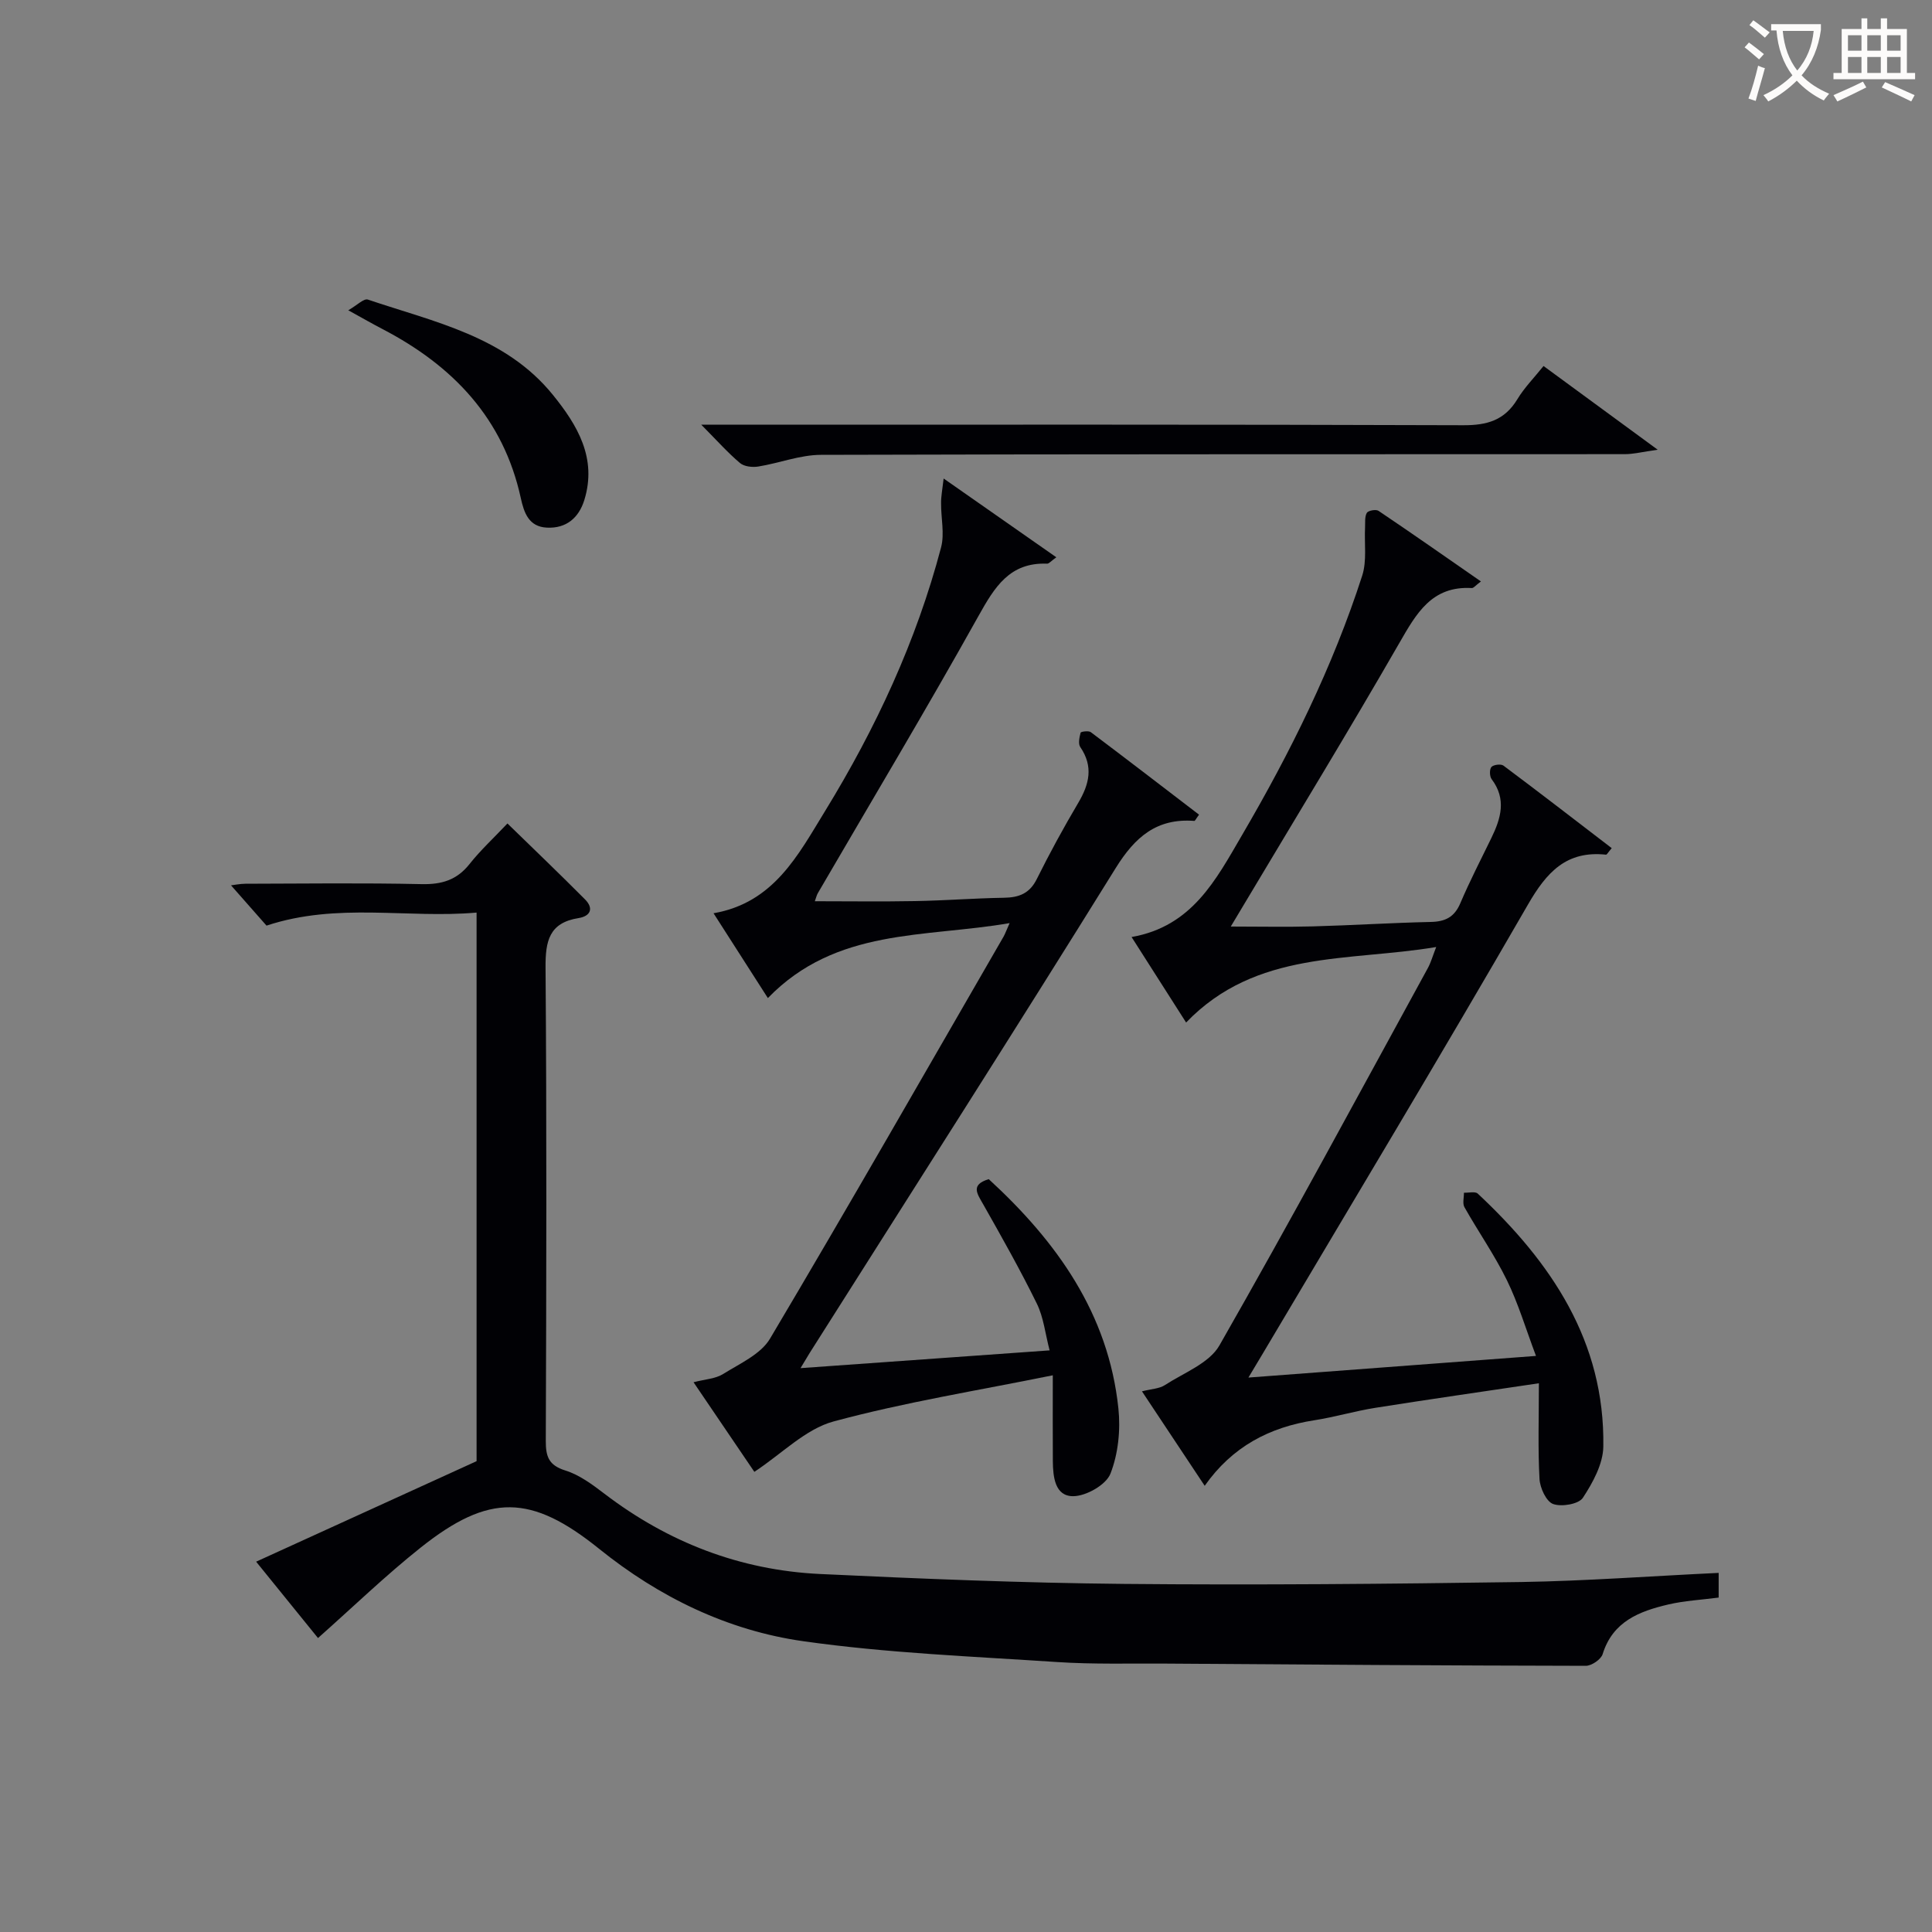 <svg enable-background="new 0 0 400 400" viewBox="0 0 400 400" xmlns="http://www.w3.org/2000/svg"><rect x="0" y="0" width="400" height="400" fill="#808080" stroke="none"/><g fill="#010105"><path d="m355.83 325.65v5.11c-3.61.47-7.09.65-10.43 1.43-5.96 1.4-11.49 3.49-13.59 10.28-.34 1.1-2.3 2.43-3.5 2.42-28.98-.05-57.96-.26-86.94-.46-7.5-.05-15.01.17-22.48-.32-17.57-1.17-35.23-1.85-52.62-4.32-15.62-2.22-29.78-9.1-42.21-19.11-14.06-11.32-22.76-11.56-36.95-.28-7.27 5.78-13.97 12.26-21.27 18.74-3.94-4.86-7.99-9.86-12.81-15.81 15.36-7 30.19-13.77 45.64-20.81 0-36.89 0-74.82 0-113.58-14.33 1.27-28.75-2.17-43.49 2.7-2.04-2.32-4.66-5.29-7.35-8.34.64-.07 1.81-.32 2.98-.33 12.17-.03 24.33-.19 36.49.08 4.16.09 7.3-.85 9.92-4.17 2.25-2.84 4.95-5.33 7.84-8.39 5.46 5.32 10.84 10.46 16.08 15.74 1.84 1.86 1.1 3.46-1.36 3.85-6.1.97-6.87 4.77-6.83 10.25.25 32.66.17 65.32.05 97.99-.01 3.25.6 5.05 4.05 6.13 2.92.91 5.6 2.91 8.09 4.81 13.21 10.08 28.09 15.83 44.64 16.62 20.94.99 41.89 1.85 62.85 2.05 27.45.26 54.9.01 82.35-.39 13.45-.22 26.88-1.23 40.85-1.89z"/><path d="m195.37 99.07c8.54 5.97 15.7 10.98 23.33 16.31-1.09.78-1.51 1.33-1.9 1.32-7.77-.3-10.87 4.84-14.22 10.84-10.77 19.3-22.13 38.27-33.25 57.37-.24.41-.35.91-.63 1.68 7.02 0 13.88.1 20.74-.03 6.15-.11 12.29-.59 18.44-.69 3.11-.05 5.3-.89 6.78-3.88 2.66-5.35 5.53-10.61 8.57-15.75 2.3-3.88 3.19-7.54.43-11.57-.47-.69-.18-2.03.07-2.98.06-.22 1.64-.45 2.1-.11 7.52 5.65 14.97 11.39 22.42 17.09-.63.84-.82 1.3-.98 1.29-7.75-.59-12.26 3.29-16.28 9.77-20.87 33.63-42.2 66.97-63.37 100.41-.42.67-.82 1.36-1.88 3.12 17.52-1.25 34.12-2.44 51.57-3.68-.91-3.49-1.25-6.84-2.64-9.67-3.43-6.99-7.27-13.79-11.11-20.57-1.25-2.2-2.68-4.05 1.15-5.21 14.07 12.92 24.78 27.83 26.84 47.46.47 4.45-.03 9.41-1.65 13.53-.91 2.3-5.01 4.63-7.69 4.65-3.8.03-4.2-3.99-4.23-7.26-.04-5.57-.01-11.14-.01-17.77-15.66 3.18-30.74 5.59-45.4 9.56-5.79 1.57-10.63 6.63-16.39 10.43-3.6-5.31-7.95-11.71-12.59-18.55 2.39-.63 4.54-.71 6.13-1.71 3.45-2.16 7.78-4.08 9.7-7.31 16.38-27.59 32.3-55.45 48.35-83.23.32-.56.53-1.18 1.26-2.81-17.63 3.05-35.91.93-50.05 15.52-3.65-5.7-7.26-11.34-11.25-17.56 12.48-2.17 17.49-12.03 23.13-21.22 10.47-17.09 18.86-35.11 23.98-54.53.75-2.85-.03-6.09 0-9.15-.02-1.34.25-2.68.53-5.11z"/><path d="m236.43 288.06c1.97-.5 3.58-.54 4.73-1.28 3.93-2.56 9.18-4.52 11.3-8.21 14.77-25.84 28.88-52.05 43.17-78.16.61-1.11.95-2.37 1.72-4.34-18.23 3.06-37.25.55-51.78 15.63-3.69-5.78-7.28-11.41-11.29-17.7 12.53-2.19 17.47-11.85 22.87-21.1 10.01-17.12 18.78-34.82 24.88-53.72.99-3.07.42-6.63.59-9.97.05-1.03-.1-2.22.37-3.03.28-.48 1.89-.77 2.41-.42 6.97 4.69 13.86 9.52 21.21 14.62-1.1.82-1.51 1.39-1.89 1.37-8.3-.48-11.48 5.26-15.02 11.41-10.45 18.16-21.37 36.05-32.11 54.04-.82 1.37-1.64 2.75-2.77 4.63 6.09 0 11.53.12 16.95-.03 8.15-.22 16.29-.74 24.44-.92 3.01-.06 4.91-.99 6.14-3.89 1.95-4.58 4.24-9.01 6.42-13.49 1.97-4.05 3.18-8.05.06-12.18-.44-.58-.47-2.03-.05-2.52.42-.48 1.97-.68 2.49-.29 7.52 5.62 14.95 11.36 22.42 17.09-.78.91-1 1.36-1.18 1.35-8.19-.87-12.28 3.59-16.18 10.36-18.03 31.25-36.64 62.17-55.05 93.21-.74 1.25-1.49 2.49-2.81 4.69 20.03-1.51 39.13-2.94 59.54-4.48-2.14-5.69-3.68-10.9-6.04-15.71-2.55-5.21-5.91-10.01-8.77-15.08-.44-.77-.09-1.99-.11-3 .97.04 2.33-.32 2.87.19 15.19 14.21 26.33 30.58 25.99 52.38-.06 3.6-2.17 7.45-4.23 10.59-.87 1.32-4.4 1.92-6.16 1.29-1.42-.51-2.72-3.32-2.82-5.18-.35-6.25-.13-12.54-.13-19.82-11.96 1.78-22.91 3.35-33.83 5.08-4.25.67-8.41 1.92-12.66 2.58-9.25 1.43-16.97 5.42-22.7 13.57-4.44-6.7-8.55-12.89-12.99-19.56z"/><path d="m319.57 75.78c7.59 5.57 15.04 11.02 23.64 17.33-3.16.44-5 .92-6.83.92-55.48.04-110.95-.03-166.41.14-4.33.01-8.63 1.72-12.98 2.42-1.22.2-2.92.01-3.79-.73-2.53-2.14-4.75-4.64-8.01-7.93h5.86c50.64 0 101.28-.07 151.91.11 4.96.02 8.56-1.04 11.19-5.38 1.44-2.39 3.46-4.43 5.42-6.88z"/><path d="m72.11 64.24c1.81-1.04 3.22-2.49 4.04-2.22 13.74 4.65 28.47 7.59 38.3 19.71 5.1 6.29 9.2 13.13 6.53 21.79-1.14 3.69-3.74 5.93-7.77 5.72-3.74-.19-4.72-3.08-5.39-6.14-3.6-16.47-14.04-27.36-28.55-34.93-2.06-1.07-4.07-2.22-7.16-3.93z"/></g><path d="m362.1 8.8c1.1.8 2.1 1.6 3.1 2.4l-1 1.1c-1.3-1.1-2.3-2-3-2.5zm1.9 4.8c.5.2.9.4 1.4.5-.6 2.3-1.3 4.5-1.9 6.8l-1.5-.5c.8-2.1 1.4-4.3 2-6.8zm-1-9.4c1.3.9 2.4 1.8 3.4 2.5l-1 1.1c-1.4-1.2-2.4-2.1-3.2-2.6zm3.7 2.2v-1.4h10.3v1.2c-.5 3.6-1.8 6.8-4 9.4 1.5 1.6 3.4 2.8 5.7 3.8-.3.4-.7.8-1.1 1.4-2.3-1.1-4.1-2.5-5.6-4.1-1.6 1.6-3.6 3.1-5.9 4.3-.3-.5-.7-.9-1-1.3 2.4-1.1 4.4-2.5 6-4.1-1.9-2.5-3-5.6-3.3-9.3h-1.1zm8.8 0h-6.4c.3 3.3 1.3 6 3 8.2 2-2.3 3.1-5.1 3.4-8.2z" fill="#fcfbfa"/><path d="m385.3 3.8h1.3v2.2h2.8v-2.2h1.3v2.2h4.1v9.1h1.7v1.3h-16.9v-1.3h1.7v-9.1h4.1v-2.2zm.4 13.1.7 1.2c-1.8.9-3.8 1.9-6 2.9-.2-.4-.5-.8-.8-1.3 2.3-1 4.3-1.9 6.1-2.8zm-3.1-6.4h2.8v-3.2h-2.8zm0 4.6h2.8v-3.3h-2.8zm4-4.6h2.8v-3.2h-2.8zm0 4.6h2.8v-3.3h-2.8zm3.7 1.9c2.1.9 4.1 1.8 6.1 2.7l-.7 1.3c-2.2-1.1-4.2-2-6.1-2.9zm3.2-9.7h-2.8v3.2h2.8zm-2.8 7.8h2.8v-3.3h-2.8z" fill="#fcfbfa"/></svg>